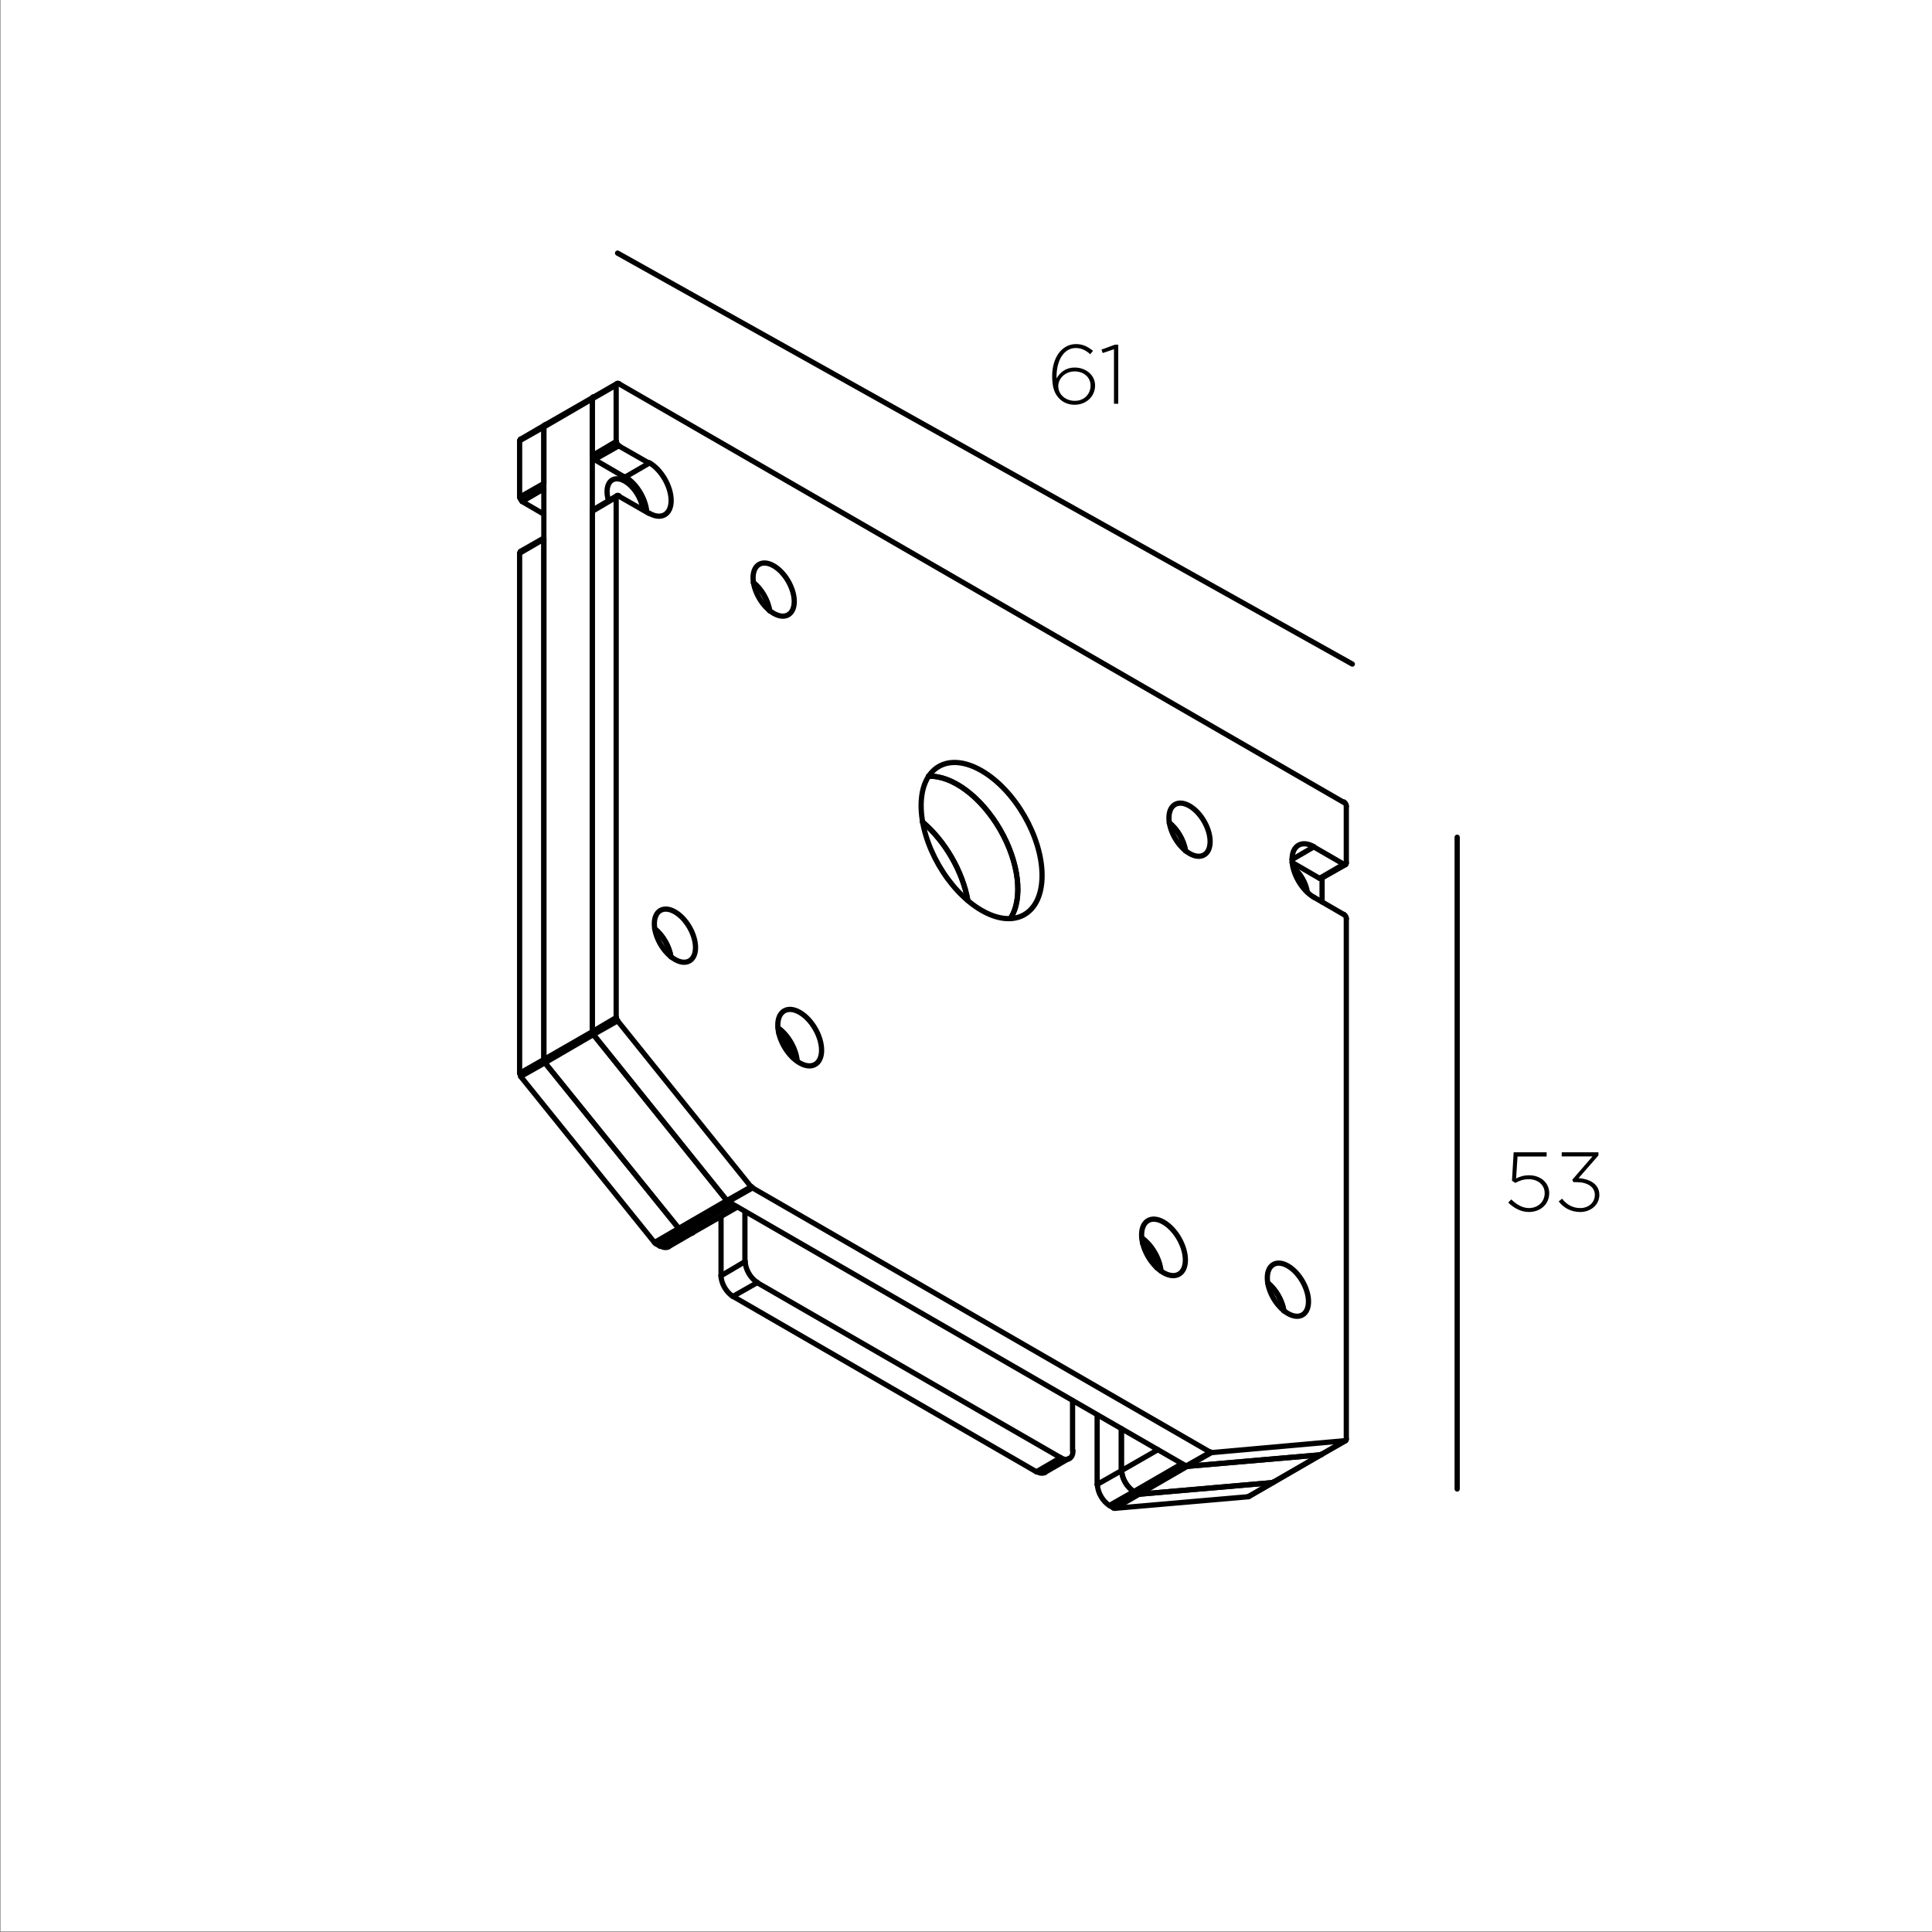 <?xml version="1.0" encoding="UTF-8"?> <!-- Generator: Adobe Illustrator 17.0.0, SVG Export Plug-In . SVG Version: 6.00 Build 0) --> <svg xmlns="http://www.w3.org/2000/svg" xmlns:xlink="http://www.w3.org/1999/xlink" version="1.1" id="Слой_1" x="0px" y="0px" width="184.252px" height="184.252px" viewBox="0 0 184.252 184.252" xml:space="preserve"><rect x="0" y="0" width="184.252" height="184.252" fill="#808080" stroke="none"/> <rect x="0.053" y="-0.057" fill="#FFFFFF" width="184.252" height="184.252"></rect> <g> <g> <path d="M101.055,38.043c-0.463-0.463-0.711-1.023-0.711-2.199c0-1.687,0.888-3.03,2.278-3.03c0.64,0,1.128,0.248,1.615,0.647 l-0.264,0.32c-0.432-0.384-0.855-0.591-1.384-0.591c-1.103,0-1.83,1.127-1.83,2.766v0.136c0.319-0.544,0.839-1.04,1.751-1.04 c1.015,0,1.927,0.696,1.927,1.711c0,1.056-0.855,1.839-1.959,1.839C101.902,38.603,101.391,38.379,101.055,38.043z M104.006,36.764c0-0.768-0.632-1.343-1.52-1.343c-0.92,0-1.56,0.696-1.56,1.399c0,0.799,0.68,1.407,1.584,1.407 C103.414,38.227,104.006,37.572,104.006,36.764z"></path> <path d="M106.238,33.302l-1.079,0.368l-0.112-0.328l1.279-0.472h0.32v5.637h-0.408V33.302z"></path> </g> </g> <g> <g> <path d="M143.836,114.683l0.296-0.296c0.503,0.504,1.087,0.823,1.679,0.823c0.888,0,1.503-0.623,1.503-1.423 c0-0.775-0.632-1.327-1.535-1.327c-0.52,0-0.911,0.159-1.263,0.352l-0.32-0.208l0.16-2.711h3.143v0.4h-2.774l-0.137,2.095 c0.36-0.176,0.72-0.304,1.239-0.304c1.08,0,1.919,0.688,1.919,1.703c0,1.056-0.823,1.799-1.95,1.799 C145.035,115.586,144.323,115.178,143.836,114.683z"></path> <path d="M148.651,114.579l0.32-0.264c0.447,0.567,1.007,0.896,1.742,0.896c0.768,0,1.384-0.512,1.384-1.255 c0-0.784-0.735-1.216-1.743-1.216h-0.304l-0.104-0.231l1.928-2.223h-2.935v-0.393h3.502v0.296l-1.895,2.167 c0.935,0.064,1.982,0.488,1.982,1.6c0,0.976-0.855,1.631-1.823,1.631C149.795,115.586,149.107,115.17,148.651,114.579z"></path> </g> </g> <line fill="none" stroke="#000000" stroke-width="0.5" stroke-linecap="round" stroke-linejoin="round" stroke-miterlimit="10" x1="58.897" y1="24.139" x2="128.97" y2="63.333"></line> <line fill="none" stroke="#000000" stroke-width="0.5" stroke-linecap="round" stroke-linejoin="round" stroke-miterlimit="10" x1="138.969" y1="79.846" x2="138.969" y2="142.004"></line> <g> <line fill="none" stroke="#000000" stroke-width="0.5" stroke-linecap="round" stroke-linejoin="round" stroke-miterlimit="10" x1="51.866" y1="101.045" x2="49.555" y2="102.356"></line> <line fill="none" stroke="#000000" stroke-width="0.5" stroke-linecap="round" stroke-linejoin="round" stroke-miterlimit="10" x1="49.555" y1="52.761" x2="49.555" y2="102.356"></line> <line fill="none" stroke="#000000" stroke-width="0.5" stroke-linecap="round" stroke-linejoin="round" stroke-miterlimit="10" x1="49.555" y1="52.761" x2="51.866" y2="51.416"></line> <line fill="none" stroke="#000000" stroke-width="0.5" stroke-linecap="round" stroke-linejoin="round" stroke-miterlimit="10" x1="51.866" y1="51.416" x2="51.866" y2="101.045"></line> <line fill="none" stroke="#000000" stroke-width="0.5" stroke-linecap="round" stroke-linejoin="round" stroke-miterlimit="10" x1="51.866" y1="40.725" x2="49.555" y2="42.035"></line> <line fill="none" stroke="#000000" stroke-width="0.5" stroke-linecap="round" stroke-linejoin="round" stroke-miterlimit="10" x1="51.866" y1="40.725" x2="51.866" y2="46.105"></line> <line fill="none" stroke="#000000" stroke-width="0.5" stroke-linecap="round" stroke-linejoin="round" stroke-miterlimit="10" x1="51.866" y1="46.105" x2="49.555" y2="47.416"></line> <line fill="none" stroke="#000000" stroke-width="0.5" stroke-linecap="round" stroke-linejoin="round" stroke-miterlimit="10" x1="49.555" y1="42.035" x2="49.555" y2="47.416"></line> <path fill="none" stroke="#000000" stroke-width="0.5" stroke-linecap="round" stroke-linejoin="round" stroke-miterlimit="10" d=" M62.54,118.574c-0.041-0.023-0.081-0.059-0.116-0.102"></path> <line fill="none" stroke="#000000" stroke-width="0.5" stroke-linecap="round" stroke-linejoin="round" stroke-miterlimit="10" x1="62.523" y1="118.6" x2="62.937" y2="118.841"></line> <path fill="none" stroke="#000000" stroke-width="0.5" stroke-linecap="round" stroke-linejoin="round" stroke-miterlimit="10" d=" M63.773,118.897c-0.218,0.126-0.513,0.097-0.821-0.08"></path> <line fill="none" stroke="#000000" stroke-width="0.5" stroke-linecap="round" stroke-linejoin="round" stroke-miterlimit="10" x1="68.765" y1="116.013" x2="68.765" y2="121.669"></line> <path fill="none" stroke="#000000" stroke-width="0.5" stroke-linecap="round" stroke-linejoin="round" stroke-miterlimit="10" d=" M69.919,123.646c-0.641-0.369-1.159-1.267-1.158-2.006"></path> <line fill="none" stroke="#000000" stroke-width="0.5" stroke-linecap="round" stroke-linejoin="round" stroke-miterlimit="10" x1="69.903" y1="123.635" x2="98.839" y2="140.362"></line> <path fill="none" stroke="#000000" stroke-width="0.5" stroke-linecap="round" stroke-linejoin="round" stroke-miterlimit="10" d=" M99.675,140.418c-0.218,0.126-0.513,0.097-0.821-0.08"></path> <line fill="none" stroke="#000000" stroke-width="0.5" stroke-linecap="round" stroke-linejoin="round" stroke-miterlimit="10" x1="104.633" y1="134.947" x2="104.633" y2="141.569"></line> <path fill="none" stroke="#000000" stroke-width="0.5" stroke-linecap="round" stroke-linejoin="round" stroke-miterlimit="10" d=" M105.821,143.58c-0.641-0.369-1.159-1.267-1.158-2.006"></path> <line fill="none" stroke="#000000" stroke-width="0.5" stroke-linecap="round" stroke-linejoin="round" stroke-miterlimit="10" x1="105.806" y1="143.569" x2="106.185" y2="143.811"></line> <path fill="none" stroke="#000000" stroke-width="0.5" stroke-linecap="round" stroke-linejoin="round" stroke-miterlimit="10" d=" M106.318,143.816c-0.035,0.003-0.075-0.008-0.116-0.031"></path> <line fill="none" stroke="#000000" stroke-width="0.5" stroke-linecap="round" stroke-linejoin="round" stroke-miterlimit="10" x1="106.323" y1="143.845" x2="119.049" y2="142.741"></line> <path fill="none" stroke="#000000" stroke-width="0.5" stroke-linecap="round" stroke-linejoin="round" stroke-miterlimit="10" d=" M119.127,142.697c-0.014,0.008-0.031,0.013-0.048,0.015"></path> <path fill="none" stroke="#000000" stroke-width="0.5" stroke-linecap="round" stroke-linejoin="round" stroke-miterlimit="10" d=" M49.582,42.023c0-0.071,0.025-0.125,0.068-0.15"></path> <path fill="none" stroke="#000000" stroke-width="0.5" stroke-linecap="round" stroke-linejoin="round" stroke-miterlimit="10" d=" M49.813,47.804c-0.128-0.074-0.232-0.253-0.232-0.401"></path> <line fill="none" stroke="#000000" stroke-width="0.5" stroke-linecap="round" stroke-linejoin="round" stroke-miterlimit="10" x1="49.796" y1="47.83" x2="51.866" y2="49.037"></line> <path fill="none" stroke="#000000" stroke-width="0.5" stroke-linecap="round" stroke-linejoin="round" stroke-miterlimit="10" d=" M49.582,52.748c0-0.071,0.025-0.125,0.068-0.15"></path> <path fill="none" stroke="#000000" stroke-width="0.5" stroke-linecap="round" stroke-linejoin="round" stroke-miterlimit="10" d=" M49.698,102.642c-0.072-0.089-0.116-0.203-0.116-0.299"></path> <line fill="none" stroke="#000000" stroke-width="0.5" stroke-linecap="round" stroke-linejoin="round" stroke-miterlimit="10" x1="49.659" y1="102.666" x2="62.419" y2="118.496"></line> <path fill="none" stroke="#000000" stroke-width="0.5" stroke-linecap="round" stroke-linejoin="round" stroke-miterlimit="10" d=" M64.85,117.264c-0.041-0.023-0.081-0.059-0.116-0.102"></path> <line fill="none" stroke="#000000" stroke-width="0.5" stroke-linecap="round" stroke-linejoin="round" stroke-miterlimit="10" x1="51.969" y1="101.355" x2="64.73" y2="117.151"></line> <path fill="none" stroke="#000000" stroke-width="0.5" stroke-linecap="round" stroke-linejoin="round" stroke-miterlimit="10" d=" M52.008,101.331c-0.072-0.089-0.116-0.203-0.116-0.299"></path> <path fill="none" stroke="#000000" stroke-width="0.5" stroke-linecap="round" stroke-linejoin="round" stroke-miterlimit="10" d=" M51.892,40.678c0-0.071,0.025-0.125,0.068-0.15"></path> <path fill="none" stroke="#000000" stroke-width="0.5" stroke-linecap="round" stroke-linejoin="round" stroke-miterlimit="10" d=" M121.437,141.352c-0.014,0.008-0.031,0.013-0.048,0.015"></path> <line fill="none" stroke="#000000" stroke-width="0.5" stroke-linecap="round" stroke-linejoin="round" stroke-miterlimit="10" x1="108.634" y1="142.5" x2="121.36" y2="141.396"></line> <path fill="none" stroke="#000000" stroke-width="0.5" stroke-linecap="round" stroke-linejoin="round" stroke-miterlimit="10" d=" M108.628,142.505c-0.035,0.003-0.075-0.008-0.116-0.031"></path> <line fill="none" stroke="#000000" stroke-width="0.5" stroke-linecap="round" stroke-linejoin="round" stroke-miterlimit="10" x1="108.116" y1="142.259" x2="108.496" y2="142.465"></line> <path fill="none" stroke="#000000" stroke-width="0.5" stroke-linecap="round" stroke-linejoin="round" stroke-miterlimit="10" d=" M108.132,142.235c-0.641-0.369-1.159-1.267-1.158-2.006"></path> <line fill="none" stroke="#000000" stroke-width="0.5" stroke-linecap="round" stroke-linejoin="round" stroke-miterlimit="10" x1="106.944" y1="136.258" x2="106.944" y2="140.258"></line> <line fill="none" stroke="#000000" stroke-width="0.5" stroke-linecap="round" stroke-linejoin="round" stroke-miterlimit="10" x1="102.288" y1="138.361" x2="102.288" y2="133.567"></line> <path fill="none" stroke="#000000" stroke-width="0.5" stroke-linecap="round" stroke-linejoin="round" stroke-miterlimit="10" d=" M102.327,138.357c-0.001,0.739-0.521,1.039-1.162,0.671"></path> <line fill="none" stroke="#000000" stroke-width="0.5" stroke-linecap="round" stroke-linejoin="round" stroke-miterlimit="10" x1="72.214" y1="122.324" x2="101.15" y2="139.017"></line> <path fill="none" stroke="#000000" stroke-width="0.5" stroke-linecap="round" stroke-linejoin="round" stroke-miterlimit="10" d=" M72.229,122.3c-0.641-0.369-1.159-1.267-1.158-2.006"></path> <line fill="none" stroke="#000000" stroke-width="0.5" stroke-linecap="round" stroke-linejoin="round" stroke-miterlimit="10" x1="71.041" y1="115.53" x2="71.041" y2="120.324"></line> <path fill="none" stroke="#000000" stroke-width="0.5" stroke-linecap="round" stroke-linejoin="round" stroke-miterlimit="10" d=" M66.084,117.552c-0.218,0.126-0.513,0.097-0.821-0.08"></path> <line fill="none" stroke="#000000" stroke-width="0.5" stroke-linecap="round" stroke-linejoin="round" stroke-miterlimit="10" x1="64.833" y1="117.254" x2="65.247" y2="117.496"></line> <path fill="none" stroke="#000000" stroke-width="0.5" stroke-linecap="round" stroke-linejoin="round" stroke-miterlimit="10" d=" M87.983,78.393c2.144,1.812,3.819,4.713,4.316,7.476"></path> <line fill="none" stroke="#000000" stroke-width="0.5" stroke-linecap="round" stroke-linejoin="round" stroke-miterlimit="10" x1="51.866" y1="46.622" x2="49.796" y2="47.83"></line> <line fill="none" stroke="#000000" stroke-width="0.5" stroke-linecap="round" stroke-linejoin="round" stroke-miterlimit="10" x1="108.634" y1="142.5" x2="106.323" y2="143.845"></line> <line fill="none" stroke="#000000" stroke-width="0.5" stroke-linecap="round" stroke-linejoin="round" stroke-miterlimit="10" x1="121.36" y1="141.396" x2="119.049" y2="142.741"></line> <line fill="none" stroke="#000000" stroke-width="0.5" stroke-linecap="round" stroke-linejoin="round" stroke-miterlimit="10" x1="64.73" y1="117.151" x2="62.419" y2="118.496"></line> <line fill="none" stroke="#000000" stroke-width="0.5" stroke-linecap="round" stroke-linejoin="round" stroke-miterlimit="10" x1="51.969" y1="101.355" x2="49.659" y2="102.666"></line> <line fill="none" stroke="#000000" stroke-width="0.5" stroke-linecap="round" stroke-linejoin="round" stroke-miterlimit="10" x1="64.833" y1="117.254" x2="62.523" y2="118.6"></line> <line fill="none" stroke="#000000" stroke-width="0.5" stroke-linecap="round" stroke-linejoin="round" stroke-miterlimit="10" x1="65.247" y1="117.496" x2="62.937" y2="118.841"></line> <line fill="none" stroke="#000000" stroke-width="0.5" stroke-linecap="round" stroke-linejoin="round" stroke-miterlimit="10" x1="71.041" y1="120.324" x2="68.765" y2="121.669"></line> <line fill="none" stroke="#000000" stroke-width="0.5" stroke-linecap="round" stroke-linejoin="round" stroke-miterlimit="10" x1="72.214" y1="122.324" x2="69.903" y2="123.635"></line> <line fill="none" stroke="#000000" stroke-width="0.5" stroke-linecap="round" stroke-linejoin="round" stroke-miterlimit="10" x1="101.15" y1="139.017" x2="98.839" y2="140.362"></line> <line fill="none" stroke="#000000" stroke-width="0.5" stroke-linecap="round" stroke-linejoin="round" stroke-miterlimit="10" x1="106.944" y1="140.258" x2="104.633" y2="141.569"></line> <line fill="none" stroke="#000000" stroke-width="0.5" stroke-linecap="round" stroke-linejoin="round" stroke-miterlimit="10" x1="108.116" y1="142.259" x2="105.806" y2="143.569"></line> <line fill="none" stroke="#000000" stroke-width="0.5" stroke-linecap="round" stroke-linejoin="round" stroke-miterlimit="10" x1="108.496" y1="142.465" x2="106.185" y2="143.811"></line> <line fill="none" stroke="#000000" stroke-width="0.5" stroke-linecap="round" stroke-linejoin="round" stroke-miterlimit="10" x1="63.73" y1="118.91" x2="66.04" y2="117.565"></line> <line fill="none" stroke="#000000" stroke-width="0.5" stroke-linecap="round" stroke-linejoin="round" stroke-miterlimit="10" x1="99.632" y1="140.431" x2="101.943" y2="139.086"></line> <line fill="none" stroke="#000000" stroke-width="0.5" stroke-linecap="round" stroke-linejoin="round" stroke-miterlimit="10" x1="119.118" y1="142.707" x2="121.394" y2="141.396"></line> <line fill="none" stroke="#000000" stroke-width="0.5" stroke-linecap="round" stroke-linejoin="round" stroke-miterlimit="10" x1="51.866" y1="51.313" x2="49.624" y2="52.589"></line> <line fill="none" stroke="#000000" stroke-width="0.5" stroke-linecap="round" stroke-linejoin="round" stroke-miterlimit="10" x1="49.624" y1="41.898" x2="51.935" y2="40.552"></line> <line fill="none" stroke="#000000" stroke-width="0.5" stroke-linecap="round" stroke-linejoin="round" stroke-miterlimit="10" x1="69.455" y1="114.599" x2="69.834" y2="114.84"></line> <path fill="none" stroke="#000000" stroke-width="0.5" stroke-linecap="round" stroke-linejoin="round" stroke-miterlimit="10" d=" M69.472,114.573c-0.041-0.023-0.081-0.059-0.116-0.102"></path> <line fill="none" stroke="#000000" stroke-width="0.5" stroke-linecap="round" stroke-linejoin="round" stroke-miterlimit="10" x1="56.591" y1="98.665" x2="69.317" y2="114.495"></line> <path fill="none" stroke="#000000" stroke-width="0.5" stroke-linecap="round" stroke-linejoin="round" stroke-miterlimit="10" d=" M56.595,98.675c-0.072-0.089-0.116-0.203-0.116-0.299"></path> <line fill="none" stroke="#000000" stroke-width="0.5" stroke-linecap="round" stroke-linejoin="round" stroke-miterlimit="10" x1="56.487" y1="38.035" x2="56.487" y2="98.389"></line> <path fill="none" stroke="#000000" stroke-width="0.5" stroke-linecap="round" stroke-linejoin="round" stroke-miterlimit="10" d=" M56.479,38.022c0-0.071,0.025-0.125,0.068-0.15"></path> <line fill="none" stroke="#000000" stroke-width="0.5" stroke-linecap="round" stroke-linejoin="round" stroke-miterlimit="10" x1="126.085" y1="86.008" x2="126.085" y2="83.732"></line> <path fill="none" stroke="#000000" stroke-width="0.5" stroke-linecap="round" stroke-linejoin="round" stroke-miterlimit="10" d=" M126.024,138.697c-0.014,0.008-0.031,0.013-0.048,0.015"></path> <line fill="none" stroke="#000000" stroke-width="0.5" stroke-linecap="round" stroke-linejoin="round" stroke-miterlimit="10" x1="113.22" y1="139.844" x2="125.981" y2="138.741"></line> <path fill="none" stroke="#000000" stroke-width="0.5" stroke-linecap="round" stroke-linejoin="round" stroke-miterlimit="10" d=" M113.25,139.85c-0.035,0.003-0.075-0.008-0.116-0.031"></path> <line fill="none" stroke="#000000" stroke-width="0.5" stroke-linecap="round" stroke-linejoin="round" stroke-miterlimit="10" x1="112.703" y1="139.603" x2="113.117" y2="139.81"></line> <path fill="none" stroke="#000000" stroke-width="0.5" stroke-linecap="round" stroke-linejoin="round" stroke-miterlimit="10" d=" M62.442,88.576c0.778,0.628,1.385,1.681,1.541,2.669"></path> <path fill="none" stroke="#000000" stroke-width="0.5" stroke-linecap="round" stroke-linejoin="round" stroke-miterlimit="10" d=" M71.857,55.571c0.778,0.628,1.385,1.681,1.541,2.669"></path> <path fill="none" stroke="#000000" stroke-width="0.5" stroke-linecap="round" stroke-linejoin="round" stroke-miterlimit="10" d=" M111.519,78.471c0.778,0.628,1.385,1.681,1.541,2.669"></path> <path fill="none" stroke="#000000" stroke-width="0.5" stroke-linecap="round" stroke-linejoin="round" stroke-miterlimit="10" d=" M120.9,122.341c0.778,0.628,1.385,1.681,1.541,2.669"></path> <path fill="none" stroke="#000000" stroke-width="0.5" stroke-linecap="round" stroke-linejoin="round" stroke-miterlimit="10" d=" M88.545,74.032c2.245-0.115,5.027,1.956,6.835,5.087c1.808,3.132,2.21,6.577,0.988,8.463"></path> <path fill="none" stroke="#000000" stroke-width="0.5" stroke-linecap="round" stroke-linejoin="round" stroke-miterlimit="10" d=" M58.036,47.753c-0.267-0.864-0.152-1.62,0.293-1.937c0.445-0.317,1.14-0.136,1.78,0.462c0.64,0.599,1.108,1.506,1.199,2.324"></path> <path fill="none" stroke="#000000" stroke-width="0.5" stroke-linecap="round" stroke-linejoin="round" stroke-miterlimit="10" d=" M123.312,82.71c0.694,0.554,1.237,1.495,1.37,2.373"></path> <path fill="none" stroke="#000000" stroke-width="0.5" stroke-linecap="round" stroke-linejoin="round" stroke-miterlimit="10" d=" M74.27,98.506c0.694,0.554,1.237,1.495,1.37,2.373"></path> <path fill="none" stroke="#000000" stroke-width="0.5" stroke-linecap="round" stroke-linejoin="round" stroke-miterlimit="10" d=" M108.965,118.543c0.694,0.554,1.237,1.495,1.37,2.373"></path> <line fill="none" stroke="#000000" stroke-width="0.5" stroke-linecap="round" stroke-linejoin="round" stroke-miterlimit="10" x1="106.944" y1="136.258" x2="106.944" y2="140.258"></line> <path fill="none" stroke="#000000" stroke-width="0.5" stroke-linecap="round" stroke-linejoin="round" stroke-miterlimit="10" d=" M108.132,142.235c-0.641-0.369-1.159-1.267-1.158-2.006"></path> <line fill="none" stroke="#000000" stroke-width="0.5" stroke-linecap="round" stroke-linejoin="round" stroke-miterlimit="10" x1="108.116" y1="142.259" x2="108.496" y2="142.465"></line> <path fill="none" stroke="#000000" stroke-width="0.5" stroke-linecap="round" stroke-linejoin="round" stroke-miterlimit="10" d=" M108.628,142.505c-0.035,0.003-0.075-0.008-0.116-0.031"></path> <line fill="none" stroke="#000000" stroke-width="0.5" stroke-linecap="round" stroke-linejoin="round" stroke-miterlimit="10" x1="108.634" y1="142.5" x2="121.36" y2="141.396"></line> <path fill="none" stroke="#000000" stroke-width="0.5" stroke-linecap="round" stroke-linejoin="round" stroke-miterlimit="10" d=" M121.437,141.352c-0.014,0.008-0.031,0.013-0.048,0.015"></path> <path fill="none" stroke="#000000" stroke-width="0.5" stroke-linecap="round" stroke-linejoin="round" stroke-miterlimit="10" d=" M51.892,40.678c0-0.071,0.025-0.125,0.068-0.15"></path> <line fill="none" stroke="#000000" stroke-width="0.5" stroke-linecap="round" stroke-linejoin="round" stroke-miterlimit="10" x1="51.866" y1="40.725" x2="51.866" y2="101.045"></line> <path fill="none" stroke="#000000" stroke-width="0.5" stroke-linecap="round" stroke-linejoin="round" stroke-miterlimit="10" d=" M52.008,101.331c-0.072-0.089-0.116-0.203-0.116-0.299"></path> <line fill="none" stroke="#000000" stroke-width="0.5" stroke-linecap="round" stroke-linejoin="round" stroke-miterlimit="10" x1="51.969" y1="101.355" x2="64.73" y2="117.151"></line> <path fill="none" stroke="#000000" stroke-width="0.5" stroke-linecap="round" stroke-linejoin="round" stroke-miterlimit="10" d=" M64.85,117.264c-0.041-0.023-0.081-0.059-0.116-0.102"></path> <line fill="none" stroke="#000000" stroke-width="0.5" stroke-linecap="round" stroke-linejoin="round" stroke-miterlimit="10" x1="64.833" y1="117.254" x2="65.247" y2="117.496"></line> <path fill="none" stroke="#000000" stroke-width="0.5" stroke-linecap="round" stroke-linejoin="round" stroke-miterlimit="10" d=" M66.084,117.552c-0.218,0.126-0.513,0.097-0.821-0.08"></path> <path fill="none" stroke="#000000" stroke-width="0.5" stroke-linecap="round" stroke-linejoin="round" stroke-miterlimit="10" d=" M87.983,78.393c2.144,1.812,3.819,4.713,4.316,7.476"></path> <line fill="none" stroke="#000000" stroke-width="0.5" stroke-linecap="round" stroke-linejoin="round" stroke-miterlimit="10" x1="69.834" y1="114.84" x2="65.247" y2="117.496"></line> <line fill="none" stroke="#000000" stroke-width="0.5" stroke-linecap="round" stroke-linejoin="round" stroke-miterlimit="10" x1="69.455" y1="114.599" x2="64.833" y2="117.254"></line> <line fill="none" stroke="#000000" stroke-width="0.5" stroke-linecap="round" stroke-linejoin="round" stroke-miterlimit="10" x1="56.591" y1="98.665" x2="51.969" y2="101.355"></line> <line fill="none" stroke="#000000" stroke-width="0.5" stroke-linecap="round" stroke-linejoin="round" stroke-miterlimit="10" x1="69.317" y1="114.495" x2="64.73" y2="117.151"></line> <line fill="none" stroke="#000000" stroke-width="0.5" stroke-linecap="round" stroke-linejoin="round" stroke-miterlimit="10" x1="56.487" y1="38.035" x2="51.866" y2="40.725"></line> <line fill="none" stroke="#000000" stroke-width="0.5" stroke-linecap="round" stroke-linejoin="round" stroke-miterlimit="10" x1="56.487" y1="98.389" x2="51.866" y2="101.045"></line> <line fill="none" stroke="#000000" stroke-width="0.5" stroke-linecap="round" stroke-linejoin="round" stroke-miterlimit="10" x1="113.22" y1="139.844" x2="108.634" y2="142.5"></line> <line fill="none" stroke="#000000" stroke-width="0.5" stroke-linecap="round" stroke-linejoin="round" stroke-miterlimit="10" x1="125.981" y1="138.741" x2="121.36" y2="141.396"></line> <line fill="none" stroke="#000000" stroke-width="0.5" stroke-linecap="round" stroke-linejoin="round" stroke-miterlimit="10" x1="113.117" y1="139.81" x2="108.496" y2="142.465"></line> <line fill="none" stroke="#000000" stroke-width="0.5" stroke-linecap="round" stroke-linejoin="round" stroke-miterlimit="10" x1="112.703" y1="139.603" x2="108.116" y2="142.259"></line> <line fill="none" stroke="#000000" stroke-width="0.5" stroke-linecap="round" stroke-linejoin="round" stroke-miterlimit="10" x1="110.427" y1="138.258" x2="106.944" y2="140.258"></line> <line fill="none" stroke="#000000" stroke-width="0.5" stroke-linecap="round" stroke-linejoin="round" stroke-miterlimit="10" x1="66.04" y1="117.565" x2="70.317" y2="115.116"></line> <line fill="none" stroke="#000000" stroke-width="0.5" stroke-linecap="round" stroke-linejoin="round" stroke-miterlimit="10" x1="51.935" y1="40.552" x2="56.556" y2="37.897"></line> <line fill="none" stroke="#000000" stroke-width="0.5" stroke-linecap="round" stroke-linejoin="round" stroke-miterlimit="10" x1="121.394" y1="141.396" x2="126.016" y2="138.706"></line> <path fill="none" stroke="#000000" stroke-width="0.5" stroke-linecap="round" stroke-linejoin="round" stroke-miterlimit="10" d=" M128.171,76.48c0.128,0.074,0.232,0.253,0.232,0.401"></path> <line fill="none" stroke="#000000" stroke-width="0.5" stroke-linecap="round" stroke-linejoin="round" stroke-miterlimit="10" x1="128.395" y1="82.283" x2="128.395" y2="76.903"></line> <path fill="none" stroke="#000000" stroke-width="0.5" stroke-linecap="round" stroke-linejoin="round" stroke-miterlimit="10" d=" M128.403,82.296c0,0.148-0.104,0.208-0.232,0.134"></path> <line fill="none" stroke="#000000" stroke-width="0.5" stroke-linecap="round" stroke-linejoin="round" stroke-miterlimit="10" x1="128.154" y1="82.421" x2="125.291" y2="80.766"></line> <path fill="none" stroke="#000000" stroke-width="0.5" stroke-linecap="round" stroke-linejoin="round" stroke-miterlimit="10" d=" M125.306,85.572c-1.153-0.664-2.087-2.281-2.085-3.612c0.002-1.331,0.938-1.871,2.091-1.207"></path> <line fill="none" stroke="#000000" stroke-width="0.5" stroke-linecap="round" stroke-linejoin="round" stroke-miterlimit="10" x1="125.291" y1="85.56" x2="128.154" y2="87.215"></line> <path fill="none" stroke="#000000" stroke-width="0.5" stroke-linecap="round" stroke-linejoin="round" stroke-miterlimit="10" d=" M128.171,87.206c0.128,0.074,0.232,0.253,0.232,0.401"></path> <line fill="none" stroke="#000000" stroke-width="0.5" stroke-linecap="round" stroke-linejoin="round" stroke-miterlimit="10" x1="128.395" y1="137.223" x2="128.395" y2="87.629"></line> <path fill="none" stroke="#000000" stroke-width="0.5" stroke-linecap="round" stroke-linejoin="round" stroke-miterlimit="10" d=" M128.403,137.236c0,0.096-0.045,0.159-0.117,0.165"></path> <line fill="none" stroke="#000000" stroke-width="0.5" stroke-linecap="round" stroke-linejoin="round" stroke-miterlimit="10" x1="115.531" y1="138.534" x2="128.292" y2="137.396"></line> <path fill="none" stroke="#000000" stroke-width="0.5" stroke-linecap="round" stroke-linejoin="round" stroke-miterlimit="10" d=" M115.56,138.505c-0.035,0.003-0.075-0.008-0.116-0.031"></path> <line fill="none" stroke="#000000" stroke-width="0.5" stroke-linecap="round" stroke-linejoin="round" stroke-miterlimit="10" x1="115.428" y1="138.499" x2="71.766" y2="113.288"></line> <path fill="none" stroke="#000000" stroke-width="0.5" stroke-linecap="round" stroke-linejoin="round" stroke-miterlimit="10" d=" M71.782,113.263c-0.041-0.023-0.081-0.059-0.116-0.102"></path> <line fill="none" stroke="#000000" stroke-width="0.5" stroke-linecap="round" stroke-linejoin="round" stroke-miterlimit="10" x1="58.901" y1="97.355" x2="71.628" y2="113.185"></line> <path fill="none" stroke="#000000" stroke-width="0.5" stroke-linecap="round" stroke-linejoin="round" stroke-miterlimit="10" d=" M58.906,97.33c-0.072-0.089-0.116-0.203-0.116-0.299"></path> <line fill="none" stroke="#000000" stroke-width="0.5" stroke-linecap="round" stroke-linejoin="round" stroke-miterlimit="10" x1="58.763" y1="47.416" x2="58.763" y2="97.044"></line> <path fill="none" stroke="#000000" stroke-width="0.5" stroke-linecap="round" stroke-linejoin="round" stroke-miterlimit="10" d=" M58.79,47.403c0-0.148,0.104-0.208,0.232-0.134"></path> <line fill="none" stroke="#000000" stroke-width="0.5" stroke-linecap="round" stroke-linejoin="round" stroke-miterlimit="10" x1="59.005" y1="47.312" x2="61.902" y2="48.968"></line> <path fill="none" stroke="#000000" stroke-width="0.5" stroke-linecap="round" stroke-linejoin="round" stroke-miterlimit="10" d=" M61.922,44.127c1.153,0.664,2.087,2.281,2.085,3.612c-0.002,1.331-0.938,1.871-2.091,1.207"></path> <line fill="none" stroke="#000000" stroke-width="0.5" stroke-linecap="round" stroke-linejoin="round" stroke-miterlimit="10" x1="61.902" y1="44.174" x2="59.005" y2="42.518"></line> <path fill="none" stroke="#000000" stroke-width="0.5" stroke-linecap="round" stroke-linejoin="round" stroke-miterlimit="10" d=" M59.022,42.493c-0.128-0.074-0.232-0.253-0.232-0.401"></path> <line fill="none" stroke="#000000" stroke-width="0.5" stroke-linecap="round" stroke-linejoin="round" stroke-miterlimit="10" x1="58.763" y1="36.724" x2="58.763" y2="42.104"></line> <path fill="none" stroke="#000000" stroke-width="0.5" stroke-linecap="round" stroke-linejoin="round" stroke-miterlimit="10" d=" M58.79,36.711c0-0.148,0.104-0.208,0.232-0.134"></path> <line fill="none" stroke="#000000" stroke-width="0.5" stroke-linecap="round" stroke-linejoin="round" stroke-miterlimit="10" x1="128.154" y1="76.524" x2="59.005" y2="36.586"></line> <path fill="none" stroke="#000000" stroke-width="0.5" stroke-linecap="round" stroke-linejoin="round" stroke-miterlimit="10" d=" M124.789,124.13c0,1.252-0.88,1.76-1.964,1.134c-1.084-0.626-1.963-2.148-1.963-3.4c0-1.252,0.88-1.76,1.964-1.134 C123.91,121.356,124.789,122.878,124.789,124.13"></path> <path fill="none" stroke="#000000" stroke-width="0.5" stroke-linecap="round" stroke-linejoin="round" stroke-miterlimit="10" d=" M75.747,57.361c0,1.252-0.88,1.76-1.964,1.134c-1.084-0.626-1.963-2.148-1.963-3.4c0-1.252,0.88-1.76,1.964-1.134 C74.868,54.586,75.747,56.109,75.747,57.361"></path> <path fill="none" stroke="#000000" stroke-width="0.5" stroke-linecap="round" stroke-linejoin="round" stroke-miterlimit="10" d=" M115.408,80.261c0,1.252-0.88,1.76-1.964,1.134c-1.084-0.626-1.963-2.148-1.963-3.4c0-1.252,0.88-1.76,1.964-1.134 C114.53,77.486,115.409,79.009,115.408,80.261"></path> <path fill="none" stroke="#000000" stroke-width="0.5" stroke-linecap="round" stroke-linejoin="round" stroke-miterlimit="10" d=" M66.331,90.366c0,1.252-0.88,1.76-1.964,1.134c-1.084-0.626-1.963-2.148-1.963-3.4c0-1.252,0.88-1.76,1.964-1.134 C65.453,87.591,66.332,89.114,66.331,90.366"></path> <path fill="none" stroke="#000000" stroke-width="0.5" stroke-linecap="round" stroke-linejoin="round" stroke-miterlimit="10" d=" M99.38,83.493c0,3.678-2.581,5.168-5.766,3.329c-3.185-1.839-5.767-6.312-5.767-9.99c0-3.678,2.581-5.168,5.766-3.329 C96.798,75.343,99.38,79.815,99.38,83.493"></path> <path fill="none" stroke="#000000" stroke-width="0.5" stroke-linecap="round" stroke-linejoin="round" stroke-miterlimit="10" d=" M113.049,120.164c-0.002,1.331-0.938,1.871-2.091,1.207c-1.153-0.664-2.087-2.281-2.085-3.612c0.002-1.331,0.938-1.871,2.091-1.207 C112.118,117.216,113.051,118.833,113.049,120.164"></path> <path fill="none" stroke="#000000" stroke-width="0.5" stroke-linecap="round" stroke-linejoin="round" stroke-miterlimit="10" d=" M78.354,100.161c-0.002,1.331-0.938,1.871-2.091,1.207c-1.153-0.664-2.087-2.281-2.085-3.612c0.002-1.331,0.938-1.871,2.091-1.207 C77.422,97.213,78.356,98.83,78.354,100.161"></path> <path fill="none" stroke="#000000" stroke-width="0.5" stroke-linecap="round" stroke-linejoin="round" stroke-miterlimit="10" d=" M56.479,38.022c0-0.071,0.025-0.125,0.068-0.15"></path> <line fill="none" stroke="#000000" stroke-width="0.5" stroke-linecap="round" stroke-linejoin="round" stroke-miterlimit="10" x1="56.487" y1="38.035" x2="56.487" y2="43.449"></line> <path fill="none" stroke="#000000" stroke-width="0.5" stroke-linecap="round" stroke-linejoin="round" stroke-miterlimit="10" d=" M56.711,43.838c-0.128-0.074-0.232-0.253-0.232-0.401"></path> <line fill="none" stroke="#000000" stroke-width="0.5" stroke-linecap="round" stroke-linejoin="round" stroke-miterlimit="10" x1="56.694" y1="43.829" x2="59.591" y2="45.519"></line> <path fill="none" stroke="#000000" stroke-width="0.5" stroke-linecap="round" stroke-linejoin="round" stroke-miterlimit="10" d=" M59.611,45.472c1.063,0.612,1.956,2.049,2.072,3.336"></path> <path fill="none" stroke="#000000" stroke-width="0.5" stroke-linecap="round" stroke-linejoin="round" stroke-miterlimit="10" d=" M56.479,48.748c0-0.071,0.025-0.125,0.068-0.15"></path> <line fill="none" stroke="#000000" stroke-width="0.5" stroke-linecap="round" stroke-linejoin="round" stroke-miterlimit="10" x1="56.487" y1="48.761" x2="56.487" y2="98.389"></line> <path fill="none" stroke="#000000" stroke-width="0.5" stroke-linecap="round" stroke-linejoin="round" stroke-miterlimit="10" d=" M56.595,98.675c-0.072-0.089-0.116-0.203-0.116-0.299"></path> <line fill="none" stroke="#000000" stroke-width="0.5" stroke-linecap="round" stroke-linejoin="round" stroke-miterlimit="10" x1="56.591" y1="98.665" x2="69.317" y2="114.495"></line> <path fill="none" stroke="#000000" stroke-width="0.5" stroke-linecap="round" stroke-linejoin="round" stroke-miterlimit="10" d=" M69.472,114.573c-0.041-0.023-0.081-0.059-0.116-0.102"></path> <line fill="none" stroke="#000000" stroke-width="0.5" stroke-linecap="round" stroke-linejoin="round" stroke-miterlimit="10" x1="69.455" y1="114.599" x2="113.117" y2="139.81"></line> <path fill="none" stroke="#000000" stroke-width="0.5" stroke-linecap="round" stroke-linejoin="round" stroke-miterlimit="10" d=" M113.25,139.85c-0.035,0.003-0.075-0.008-0.116-0.031"></path> <line fill="none" stroke="#000000" stroke-width="0.5" stroke-linecap="round" stroke-linejoin="round" stroke-miterlimit="10" x1="113.22" y1="139.844" x2="125.981" y2="138.741"></line> <path fill="none" stroke="#000000" stroke-width="0.5" stroke-linecap="round" stroke-linejoin="round" stroke-miterlimit="10" d=" M126.024,138.697c-0.014,0.008-0.031,0.013-0.048,0.015"></path> <line fill="none" stroke="#000000" stroke-width="0.5" stroke-linecap="round" stroke-linejoin="round" stroke-miterlimit="10" x1="123.222" y1="82.249" x2="125.843" y2="83.766"></line> <path fill="none" stroke="#000000" stroke-width="0.5" stroke-linecap="round" stroke-linejoin="round" stroke-miterlimit="10" d=" M126.024,83.757c-0.044,0.025-0.103,0.019-0.164-0.016"></path> <path fill="none" stroke="#000000" stroke-width="0.5" stroke-linecap="round" stroke-linejoin="round" stroke-miterlimit="10" d=" M120.9,122.341c0.778,0.628,1.385,1.681,1.541,2.669"></path> <path fill="none" stroke="#000000" stroke-width="0.5" stroke-linecap="round" stroke-linejoin="round" stroke-miterlimit="10" d=" M71.857,55.571c0.778,0.628,1.385,1.681,1.541,2.669"></path> <path fill="none" stroke="#000000" stroke-width="0.5" stroke-linecap="round" stroke-linejoin="round" stroke-miterlimit="10" d=" M111.519,78.471c0.778,0.628,1.385,1.681,1.541,2.669"></path> <path fill="none" stroke="#000000" stroke-width="0.5" stroke-linecap="round" stroke-linejoin="round" stroke-miterlimit="10" d=" M62.442,88.576c0.778,0.628,1.385,1.681,1.541,2.669"></path> <path fill="none" stroke="#000000" stroke-width="0.5" stroke-linecap="round" stroke-linejoin="round" stroke-miterlimit="10" d=" M88.545,74.032c2.245-0.115,5.027,1.956,6.835,5.087c1.808,3.132,2.21,6.577,0.988,8.463"></path> <path fill="none" stroke="#000000" stroke-width="0.5" stroke-linecap="round" stroke-linejoin="round" stroke-miterlimit="10" d=" M108.9,118.056c0.958,0.683,1.712,1.989,1.824,3.16"></path> <path fill="none" stroke="#000000" stroke-width="0.5" stroke-linecap="round" stroke-linejoin="round" stroke-miterlimit="10" d=" M74.205,98.019c0.958,0.683,1.712,1.989,1.824,3.16"></path> <line fill="none" stroke="#000000" stroke-width="0.5" stroke-linecap="round" stroke-linejoin="round" stroke-miterlimit="10" x1="125.843" y1="83.766" x2="128.154" y2="82.421"></line> <line fill="none" stroke="#000000" stroke-width="0.5" stroke-linecap="round" stroke-linejoin="round" stroke-miterlimit="10" x1="125.291" y1="80.766" x2="123.222" y2="81.973"></line> <line fill="none" stroke="#000000" stroke-width="0.5" stroke-linecap="round" stroke-linejoin="round" stroke-miterlimit="10" x1="113.22" y1="139.844" x2="115.531" y2="138.534"></line> <line fill="none" stroke="#000000" stroke-width="0.5" stroke-linecap="round" stroke-linejoin="round" stroke-miterlimit="10" x1="128.292" y1="137.396" x2="125.981" y2="138.741"></line> <line fill="none" stroke="#000000" stroke-width="0.5" stroke-linecap="round" stroke-linejoin="round" stroke-miterlimit="10" x1="71.766" y1="113.288" x2="69.455" y2="114.599"></line> <line fill="none" stroke="#000000" stroke-width="0.5" stroke-linecap="round" stroke-linejoin="round" stroke-miterlimit="10" x1="113.117" y1="139.81" x2="115.428" y2="138.499"></line> <line fill="none" stroke="#000000" stroke-width="0.5" stroke-linecap="round" stroke-linejoin="round" stroke-miterlimit="10" x1="58.901" y1="97.355" x2="56.591" y2="98.665"></line> <line fill="none" stroke="#000000" stroke-width="0.5" stroke-linecap="round" stroke-linejoin="round" stroke-miterlimit="10" x1="71.628" y1="113.185" x2="69.317" y2="114.495"></line> <line fill="none" stroke="#000000" stroke-width="0.5" stroke-linecap="round" stroke-linejoin="round" stroke-miterlimit="10" x1="56.487" y1="48.761" x2="58.763" y2="47.416"></line> <line fill="none" stroke="#000000" stroke-width="0.5" stroke-linecap="round" stroke-linejoin="round" stroke-miterlimit="10" x1="58.763" y1="97.044" x2="56.487" y2="98.389"></line> <line fill="none" stroke="#000000" stroke-width="0.5" stroke-linecap="round" stroke-linejoin="round" stroke-miterlimit="10" x1="61.902" y1="44.174" x2="59.591" y2="45.519"></line> <line fill="none" stroke="#000000" stroke-width="0.5" stroke-linecap="round" stroke-linejoin="round" stroke-miterlimit="10" x1="59.005" y1="42.518" x2="56.694" y2="43.829"></line> <line fill="none" stroke="#000000" stroke-width="0.5" stroke-linecap="round" stroke-linejoin="round" stroke-miterlimit="10" x1="58.763" y1="36.724" x2="56.487" y2="38.035"></line> <line fill="none" stroke="#000000" stroke-width="0.5" stroke-linecap="round" stroke-linejoin="round" stroke-miterlimit="10" x1="58.763" y1="42.104" x2="56.487" y2="43.449"></line> <line fill="none" stroke="#000000" stroke-width="0.5" stroke-linecap="round" stroke-linejoin="round" stroke-miterlimit="10" x1="128.326" y1="82.456" x2="126.016" y2="83.766"></line> <line fill="none" stroke="#000000" stroke-width="0.5" stroke-linecap="round" stroke-linejoin="round" stroke-miterlimit="10" x1="126.016" y1="138.706" x2="128.326" y2="137.396"></line> <line fill="none" stroke="#000000" stroke-width="0.5" stroke-linecap="round" stroke-linejoin="round" stroke-miterlimit="10" x1="58.832" y1="47.278" x2="56.556" y2="48.623"></line> <line fill="none" stroke="#000000" stroke-width="0.5" stroke-linecap="round" stroke-linejoin="round" stroke-miterlimit="10" x1="56.556" y1="37.897" x2="58.832" y2="36.586"></line> </g> <g> </g> <g> </g> <g> </g> <g> </g> <g> </g> <g> </g> </svg> 